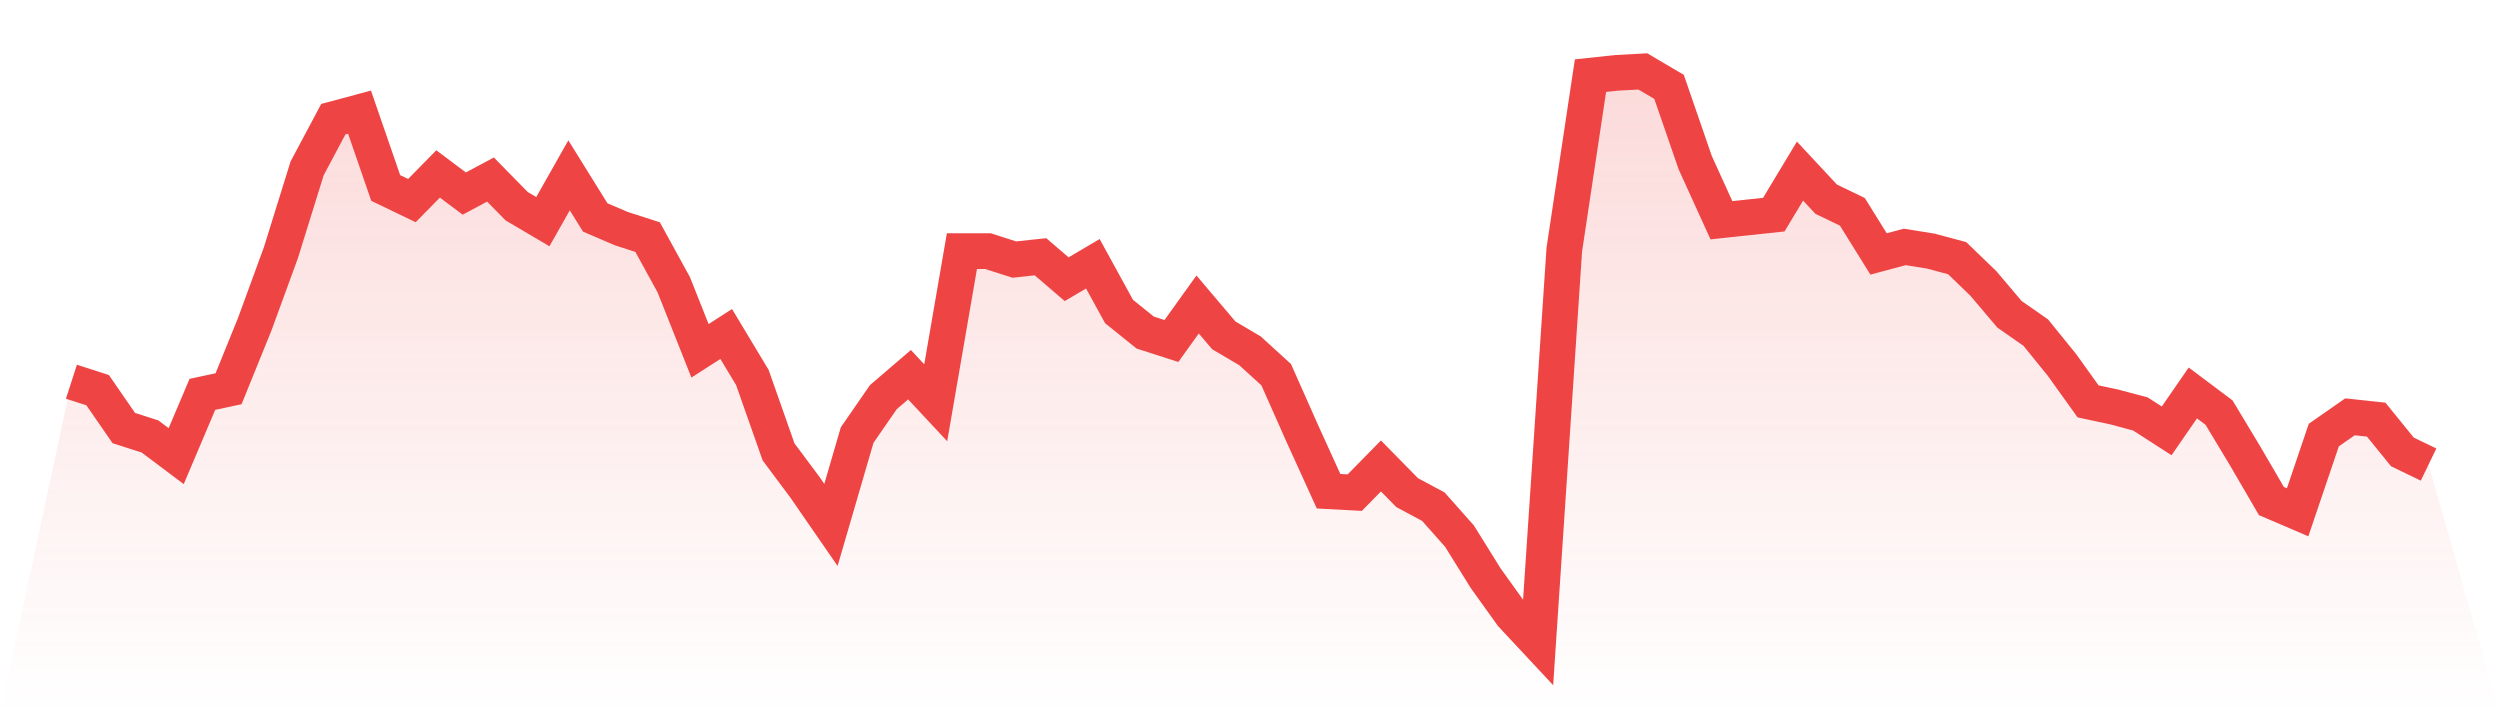 <svg viewBox="0 0 140 40" xmlns="http://www.w3.org/2000/svg">
<defs>
<linearGradient id="gradient" x1="0" x2="0" y1="0" y2="1">
<stop offset="0%" stop-color="#ef4444" stop-opacity="0.2"/>
<stop offset="100%" stop-color="#ef4444" stop-opacity="0"/>
</linearGradient>
</defs>
<path d="M4,21.376 L4,21.376 L5.467,21.848 L6.933,23.971 L8.4,24.442 L9.867,25.543 L11.333,22.084 L12.8,21.769 L14.267,18.152 L15.733,14.143 L17.2,9.425 L18.667,6.673 L20.133,6.28 L21.6,10.526 L23.067,11.233 L24.533,9.74 L26,10.84 L27.467,10.054 L28.933,11.548 L30.4,12.413 L31.867,9.818 L33.333,12.177 L34.8,12.806 L36.267,13.278 L37.733,15.951 L39.2,19.646 L40.667,18.703 L42.133,21.14 L43.6,25.307 L45.067,27.273 L46.533,29.396 L48,24.364 L49.467,22.241 L50.933,20.983 L52.4,22.555 L53.867,14.064 L55.333,14.064 L56.8,14.536 L58.267,14.378 L59.733,15.636 L61.2,14.771 L62.667,17.445 L64.133,18.624 L65.6,19.096 L67.067,17.052 L68.533,18.781 L70,19.646 L71.467,20.983 L72.933,24.285 L74.4,27.509 L75.867,27.587 L77.333,26.093 L78.8,27.587 L80.267,28.373 L81.733,30.025 L83.2,32.383 L84.667,34.428 L86.133,36 L87.6,13.985 L89.067,4.236 L90.533,4.079 L92,4 L93.467,4.865 L94.933,9.111 L96.4,12.334 L97.867,12.177 L99.333,12.02 L100.8,9.582 L102.267,11.155 L103.733,11.862 L105.2,14.221 L106.667,13.828 L108.133,14.064 L109.6,14.457 L111.067,15.872 L112.533,17.602 L114,18.624 L115.467,20.432 L116.933,22.477 L118.4,22.791 L119.867,23.184 L121.333,24.128 L122.8,22.005 L124.267,23.106 L125.733,25.543 L127.2,28.059 L128.667,28.688 L130.133,24.364 L131.6,23.342 L133.067,23.499 L134.533,25.307 L136,26.015 L140,40 L0,40 z" fill="url(#gradient)"/>
<path d="M4,21.376 L4,21.376 L5.467,21.848 L6.933,23.971 L8.4,24.442 L9.867,25.543 L11.333,22.084 L12.8,21.769 L14.267,18.152 L15.733,14.143 L17.2,9.425 L18.667,6.673 L20.133,6.28 L21.6,10.526 L23.067,11.233 L24.533,9.74 L26,10.84 L27.467,10.054 L28.933,11.548 L30.4,12.413 L31.867,9.818 L33.333,12.177 L34.8,12.806 L36.267,13.278 L37.733,15.951 L39.2,19.646 L40.667,18.703 L42.133,21.14 L43.6,25.307 L45.067,27.273 L46.533,29.396 L48,24.364 L49.467,22.241 L50.933,20.983 L52.4,22.555 L53.867,14.064 L55.333,14.064 L56.8,14.536 L58.267,14.378 L59.733,15.636 L61.2,14.771 L62.667,17.445 L64.133,18.624 L65.6,19.096 L67.067,17.052 L68.533,18.781 L70,19.646 L71.467,20.983 L72.933,24.285 L74.4,27.509 L75.867,27.587 L77.333,26.093 L78.8,27.587 L80.267,28.373 L81.733,30.025 L83.2,32.383 L84.667,34.428 L86.133,36 L87.6,13.985 L89.067,4.236 L90.533,4.079 L92,4 L93.467,4.865 L94.933,9.111 L96.4,12.334 L97.867,12.177 L99.333,12.02 L100.8,9.582 L102.267,11.155 L103.733,11.862 L105.2,14.221 L106.667,13.828 L108.133,14.064 L109.6,14.457 L111.067,15.872 L112.533,17.602 L114,18.624 L115.467,20.432 L116.933,22.477 L118.4,22.791 L119.867,23.184 L121.333,24.128 L122.8,22.005 L124.267,23.106 L125.733,25.543 L127.2,28.059 L128.667,28.688 L130.133,24.364 L131.6,23.342 L133.067,23.499 L134.533,25.307 L136,26.015" fill="none" stroke="#ef4444" stroke-width="2"/>
</svg>